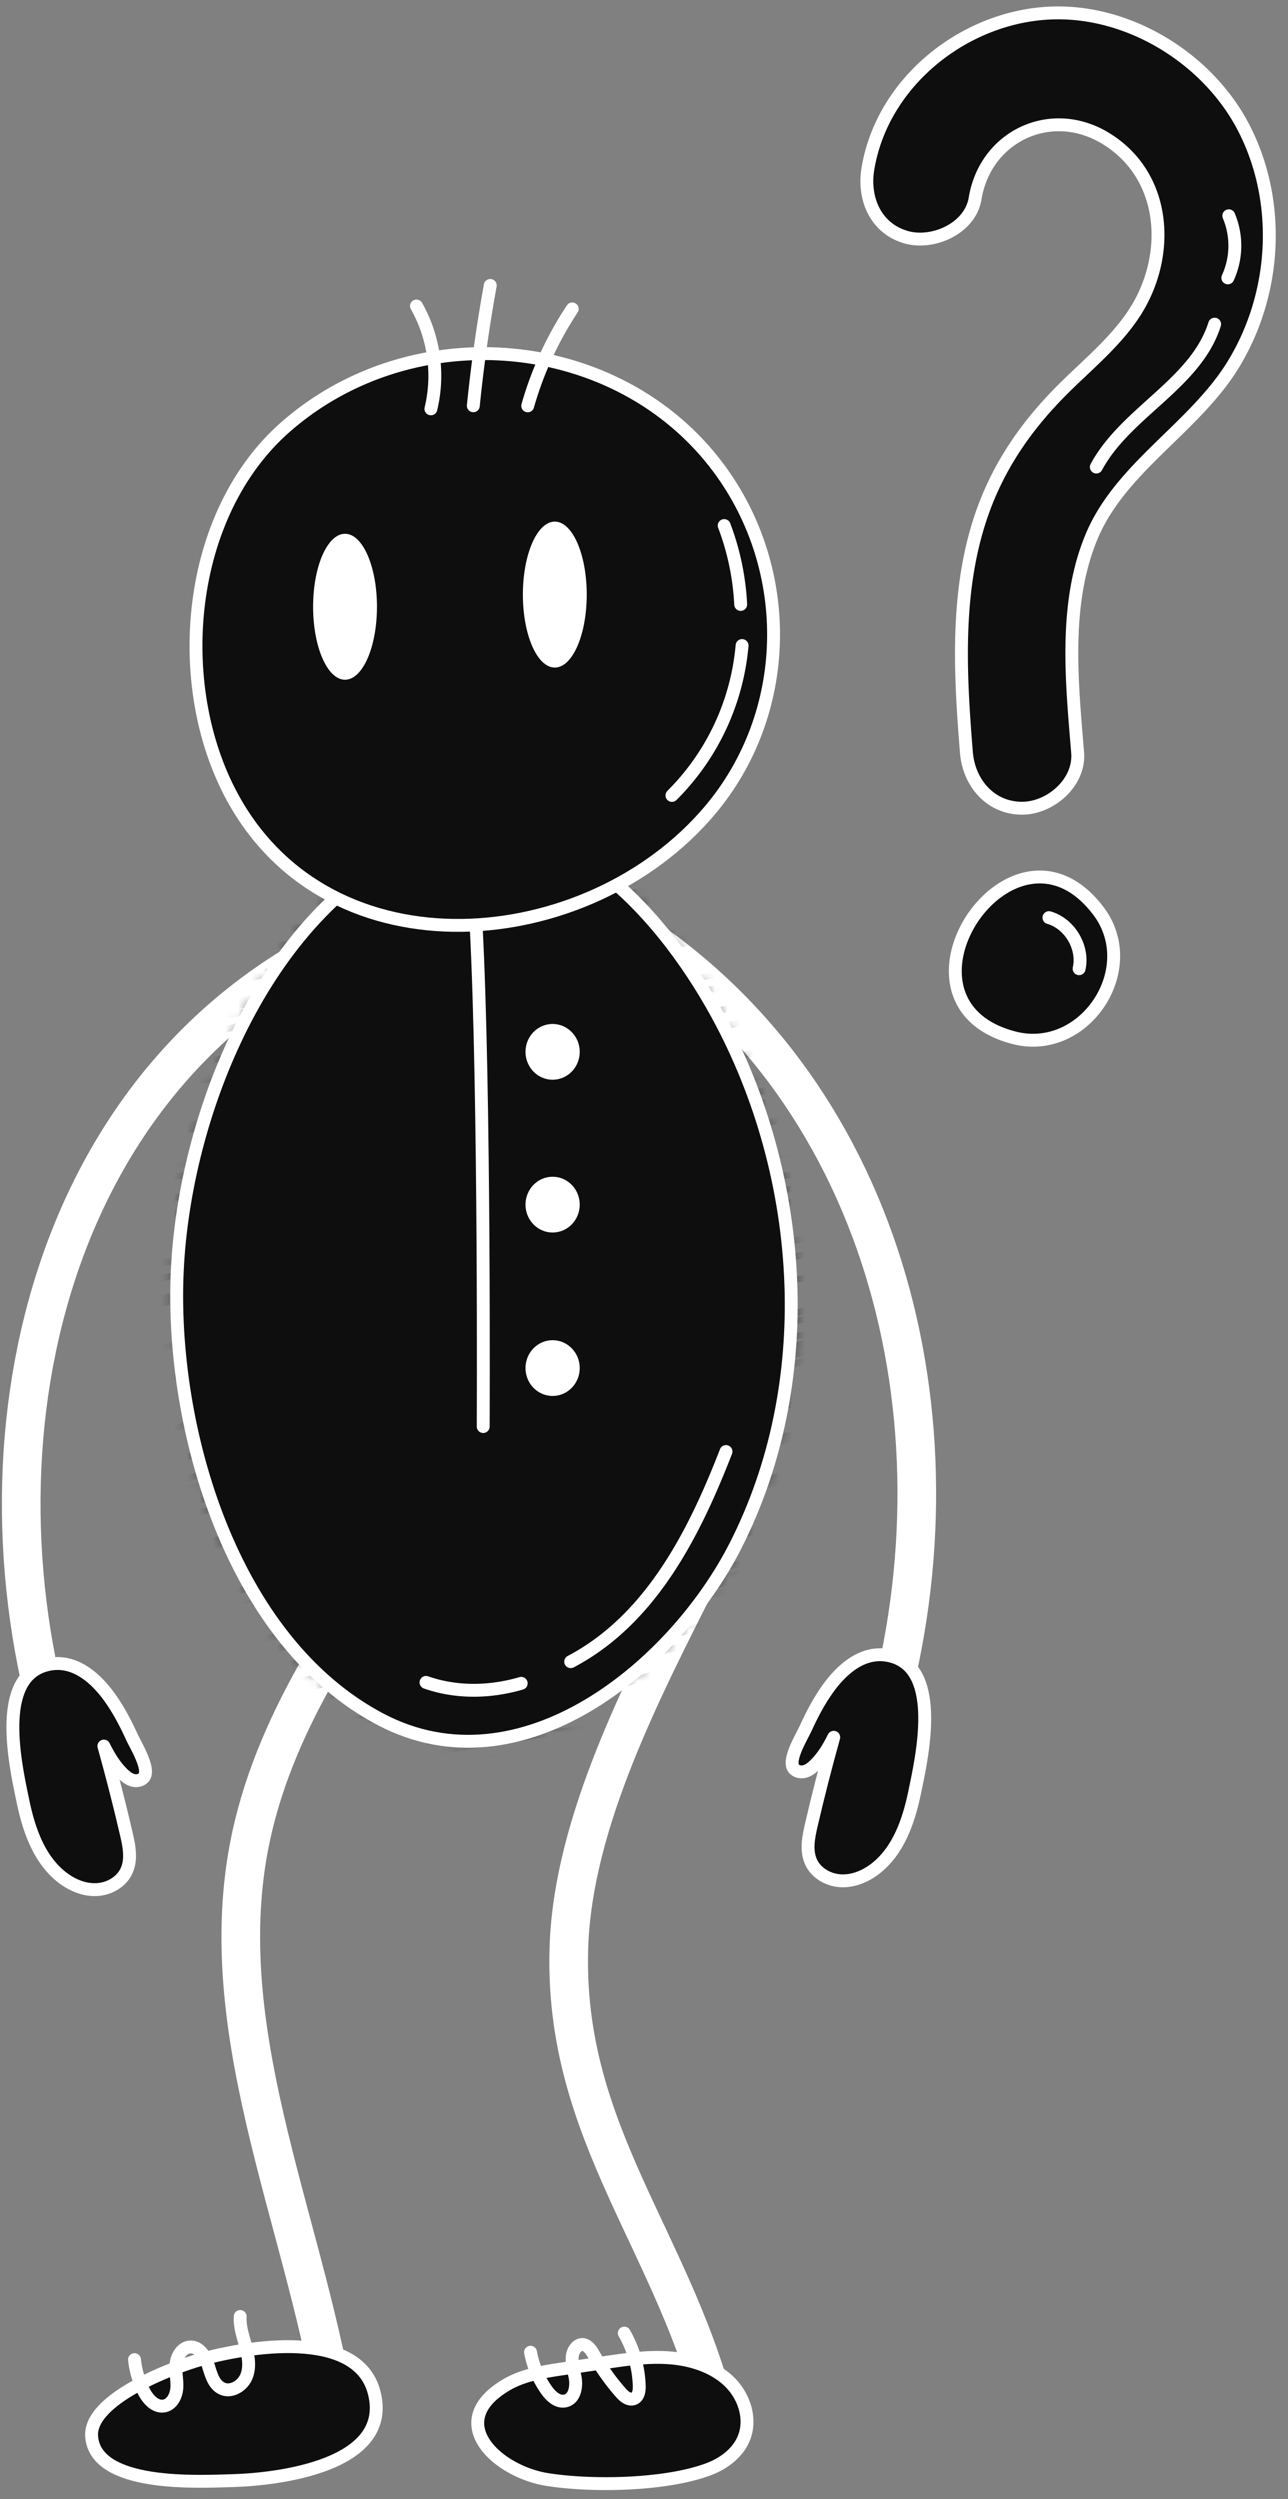 <svg width="100" height="194" viewBox="0 0 100 194" fill="none" xmlns="http://www.w3.org/2000/svg"><rect x="0" y="0" width="100" height="194" fill="#808080" stroke="none"/><path d="M26.927 72.762c-24.03 11.235-29.856 40.733-21.994 64.18m45.793-63.75c19.544 13.934 24.67 40.594 17.136 63.065" stroke="#fff" stroke-width="3" stroke-miterlimit="10" stroke-linecap="round" stroke-linejoin="round"/><path d="M71.005 139.185c-.459 2.2-1.253 4.484-3.024 5.868-.759.593-1.702.995-2.664.957-.963-.038-1.93-.57-2.339-1.443-.417-.89-.21-1.932.012-2.889.53-2.282 1.111-4.553 1.741-6.81-.39.784-.829 1.525-1.46 2.141-.23.224-.49.434-.8.515-.31.081-.682.001-.864-.263-.457-.66.66-2.459.962-3.123.477-1.047 1.017-2.075 1.685-3.014 1.164-1.634 2.93-3.158 5.07-2.516 3.778 1.133 2.251 7.844 1.681 10.577z" fill="#0E0E0F" stroke="#fff" stroke-miterlimit="10" stroke-linecap="round" stroke-linejoin="round"/><path d="M32.325 118.052c-5.54 7.809-11.218 15.94-13 25.347-2.842 15.014 4.71 29.849 6.887 44.974m28.049-65.937c-4.333 8.617-9.764 18.978-10.09 28.681-.494 14.63 8.397 23.089 11.665 37.087" stroke="#fff" stroke-width="3" stroke-miterlimit="10" stroke-linecap="round" stroke-linejoin="round"/><path d="M61.402 99.673c.248 7.016-1.107 14.057-4.298 20.325-4.79 9.407-16.662 19.197-27.54 13.485-11.6-6.09-16.37-22.643-15.801-34.833.566-12.15 6.76-27.7 18.486-33.135 10.236-4.745 18.96 5.054 23.412 13.188 3.48 6.356 5.482 13.649 5.74 20.97z" fill="#0E0E0F"/><mask id="a" style="mask-type:luminance" maskUnits="userSpaceOnUse" x="13" y="64" width="49" height="72"><path d="M61.402 99.673c.248 7.016-1.107 14.057-4.298 20.325-4.79 9.407-16.662 19.197-27.54 13.485-11.6-6.09-16.37-22.643-15.801-34.833.566-12.15 6.76-27.7 18.486-33.135 10.236-4.745 18.96 5.054 23.412 13.188 3.48 6.356 5.482 13.649 5.74 20.97z" fill="#fff"/></mask><g mask="url(#a)"><path d="M11.906 65.816a176.76 176.76 0 0147.107-8.052 489.487 489.487 0 00-54.968 12.64c17.195-4.348 34.534-8.718 52.252-9.512A461.23 461.23 0 015.67 72.252l49.876-9.195L1.043 75.093a291.328 291.328 0 0166.596-9.207A666.08 666.08 0 011.1 75.685c21.562-3.72 43.177-7.447 65.018-8.77l-69.177 13.31a1767.426 1767.426 0 0166.584-12.55A565.117 565.117 0 00-.36 80.58l75.62-11.47A1474.093 1474.093 0 00-.744 81.649L75.822 69.7c-23.96 3.14-48.097 6.319-71.007 14.005a1307.029 1307.029 0 0078.18-11.568 456.623 456.623 0 00-87.1 17.239c26.438-2.122 52.43-7.897 78.32-13.656A403.555 403.555 0 00-6.634 94.325 1297.56 1297.56 0 0075.43 80.197 321.786 321.786 0 00-10.64 98.04c28.745-1.954 56.856-9.076 84.781-16.168A337.41 337.41 0 00-.329 97.23a575.439 575.439 0 0077.544-14.285 302.913 302.913 0 00-83.269 17.7c24.16-3.021 48.105-7.531 72.032-12.04a841.709 841.709 0 00-76.08 16.24c26.467-4.26 52.95-8.524 79.156-14.173A232.55 232.55 0 00-1.819 105.84c25.83-1.278 51.065-7.856 76.084-14.398a381.542 381.542 0 00-76.379 18.051 1352.631 1352.631 0 0080.102-15.497 435.878 435.878 0 00-62.484 12.296c-5.83 1.597-11.779 3.392-16.559 7.093A299.53 299.53 0 0074.638 97.84a257.945 257.945 0 00-75.46 18.533c.106 1.817 2.676 2.072 4.468 1.753a547.1 547.1 0 0070.232-17.366 406.216 406.216 0 00-76.976 17.839 513.85 513.85 0 0071.41-15.871 355.136 355.136 0 00-72.72 18.492 618.063 618.063 0 0071.798-17.04 559.236 559.236 0 00-62.606 14.132L70.3 106.914-.47 123.629a1417.266 1417.266 0 0165.393-12.841 1658.4 1658.4 0 00-67.897 19.114l69.868-16.844-71.886 22.095a1588.68 1588.68 0 0167.987-17.365 579.882 579.882 0 00-58.376 17.55l62.206-15.514-62.816 15.46a376.745 376.745 0 0161.361-15.21 932.922 932.922 0 01-59.808 16.682 355.962 355.962 0 0161.81-15.005 343.257 343.257 0 01-56.297 15.503l56.186-12.65-52.445 17.033a639.306 639.306 0 0148.89-9.673A401.358 401.358 0 004.091 142.34" stroke="#0E0E0F" stroke-width=".5" stroke-miterlimit="10" stroke-linecap="round" stroke-linejoin="round"/></g><path d="M61.402 99.673c.248 7.016-1.107 14.057-4.298 20.325-4.79 9.407-16.662 19.197-27.54 13.485-11.6-6.09-16.37-22.643-15.801-34.833.566-12.15 6.76-27.7 18.486-33.135 10.236-4.745 18.96 5.054 23.412 13.188 3.48 6.356 5.482 13.649 5.74 20.97zM36.966 71.856c.683 12.943.55 38.889.55 38.889" stroke="#fff" stroke-miterlimit="10" stroke-linecap="round" stroke-linejoin="round"/><path d="M18.007 61.823c-4.703-8.723-3.56-21.926 4.183-28.696 9.956-8.705 25.84-7.211 33.592 3.195 5.902 7.92 5.72 19.042-.689 26.613-9.412 11.12-29.482 12.99-37.086-1.112z" fill="#0E0E0F" stroke="#fff" stroke-miterlimit="10" stroke-linecap="round" stroke-linejoin="round"/><path d="M26.788 52.767c1.369 0 2.479-2.536 2.479-5.665 0-3.128-1.11-5.664-2.48-5.664-1.368 0-2.478 2.536-2.478 5.664 0 3.13 1.11 5.666 2.479 5.666zm18.766-6.609c0 3.13-1.11 5.665-2.48 5.665-1.368 0-2.478-2.536-2.478-5.665s1.11-5.665 2.479-5.665 2.479 2.536 2.479 5.665z" fill="#fff"/><path d="M33.456 31.739a11.017 11.017 0 00-1.121-7.983m4.413 7.744c.316-3.129.755-6.246 1.315-9.34" stroke="#fff" stroke-miterlimit="10" stroke-linecap="round" stroke-linejoin="round"/><path d="M45.01 81.656c0 1.196-.942 2.165-2.105 2.165-1.162 0-2.105-.969-2.105-2.165 0-1.196.942-2.165 2.105-2.165 1.162 0 2.105.97 2.105 2.165zm0 11.861c0 1.196-.942 2.165-2.105 2.165-1.162 0-2.105-.97-2.105-2.165 0-1.196.942-2.165 2.105-2.165 1.162 0 2.105.969 2.105 2.165zm0 12.688c0 1.196-.942 2.165-2.105 2.165-1.162 0-2.105-.969-2.105-2.165 0-1.196.942-2.165 2.105-2.165 1.162 0 2.105.97 2.105 2.165z" fill="#fff"/><path d="M40.972 31.505a27.03 27.03 0 013.458-7.524" stroke="#fff" stroke-miterlimit="10" stroke-linecap="round" stroke-linejoin="round"/><path d="M1.79 139.868c.46 2.2 1.252 4.484 3.024 5.868.76.593 1.702.995 2.665.957.962-.038 1.93-.57 2.338-1.443.418-.89.211-1.932-.011-2.889a161.31 161.31 0 00-1.741-6.81c.39.784.829 1.525 1.46 2.141.23.224.49.434.8.515.31.081.68.001.864-.263.457-.66-.66-2.459-.963-3.123-.477-1.047-1.017-2.075-1.685-3.014-1.164-1.633-2.93-3.158-5.07-2.516-3.777 1.133-2.25 7.844-1.68 10.577zm53.25 51.81c1.147-.435 2.194-1.222 2.675-2.31.662-1.496.102-3.319-1.09-4.475-1.19-1.156-2.9-1.713-4.588-1.848-1.69-.135-3.382.113-5.057.361l-3.19.472c-1.534.227-3.114.469-4.441 1.241-4.95 2.881-.775 6.751 3.154 7.371 3.482.549 9.217.448 12.538-.812z" fill="#0E0E0F" stroke="#fff" stroke-miterlimit="10" stroke-linecap="round" stroke-linejoin="round"/><path d="M48.47 181.123a8.784 8.784 0 011.161 4.115c.01.381-.067.85-.44.979-.373.128-.742-.183-.996-.474a17.676 17.676 0 01-2.108-2.975c-.219-.389-.567-.854-1.014-.744a.703.703 0 00-.343.22c-.529.582-.26 1.468-.094 2.223.166.755.008 1.79-.784 1.927-.573.099-1.074-.37-1.404-.83a7.342 7.342 0 01-1.257-2.959" stroke="#fff" stroke-miterlimit="10" stroke-linecap="round" stroke-linejoin="round"/><path d="M15.626 183.16c-2.131.598-8.746 3.065-8.511 5.997.316 3.941 8.291 3.49 10.914 3.418 3.595-.098 12.428-1.164 11.035-6.789-1.271-5.137-10.041-3.578-13.438-2.626z" fill="#0E0E0F" stroke="#fff" stroke-miterlimit="10" stroke-linecap="round" stroke-linejoin="round"/><path d="M10.442 183.181c.09.833.327 1.649.695 2.401.32.653.922 1.34 1.634 1.19.6-.127.923-.803.96-1.415.035-.612-.122-1.227-.06-1.837.062-.61.453-1.268 1.064-1.318.724-.059 1.212.723 1.43 1.416.216.693.421 1.51 1.083 1.81.72.326 1.598-.221 1.89-.954.292-.733.15-1.563-.058-2.324-.208-.761-.479-1.529-.432-2.317M56.227 40.8a20.027 20.027 0 011.279 6.122m.108 3.192A18.75 18.75 0 0152.17 61.75m-7.862 67.248c6.253-3.289 9.607-10.001 12.058-16.313m-23.289 17.922c2.38.832 4.983.776 7.388.072" stroke="#fff" stroke-miterlimit="10" stroke-linecap="round" stroke-linejoin="round"/><path d="M96.516 9.834c-2.757-5.26-8.736-8.98-14.71-8.83-6.796.173-13.302 5.276-14.424 12.112-.379 2.298.6 4.646 3.015 5.31 2.064.567 4.93-.7 5.31-3.015.8-4.867 5.932-7.269 10.18-4.642 4.719 2.917 5.045 9.095 2.217 13.48-1.57 2.436-3.97 4.296-5.971 6.359-2.367 2.44-4.25 5.115-5.518 8.272-2.48 6.171-2.11 13.053-1.582 19.546.189 2.324 1.849 4.317 4.317 4.317 2.19 0 4.507-1.98 4.317-4.317-.445-5.466-1.09-11.52 1.067-16.73 2.237-5.406 7.979-8.453 11.007-13.384 3.384-5.512 3.788-12.726.775-18.478zm-10.19 63.127a5.783 5.783 0 00-1.051-2.25c-6.669-8.8-17.22 7.08-6.556 9.85 4.618 1.2 8.538-3.418 7.608-7.6z" fill="#0E0E0F" stroke="#fff" stroke-miterlimit="10" stroke-linecap="round" stroke-linejoin="round"/><path d="M95.404 16.75a6 6 0 01-.076 4.821M81.44 71.237c1.624.471 2.713 2.315 2.341 3.965m10.523-50.037c-1.454 4.626-6.888 6.822-9.186 11.092" stroke="#fff" stroke-miterlimit="10" stroke-linecap="round" stroke-linejoin="round"/></svg>